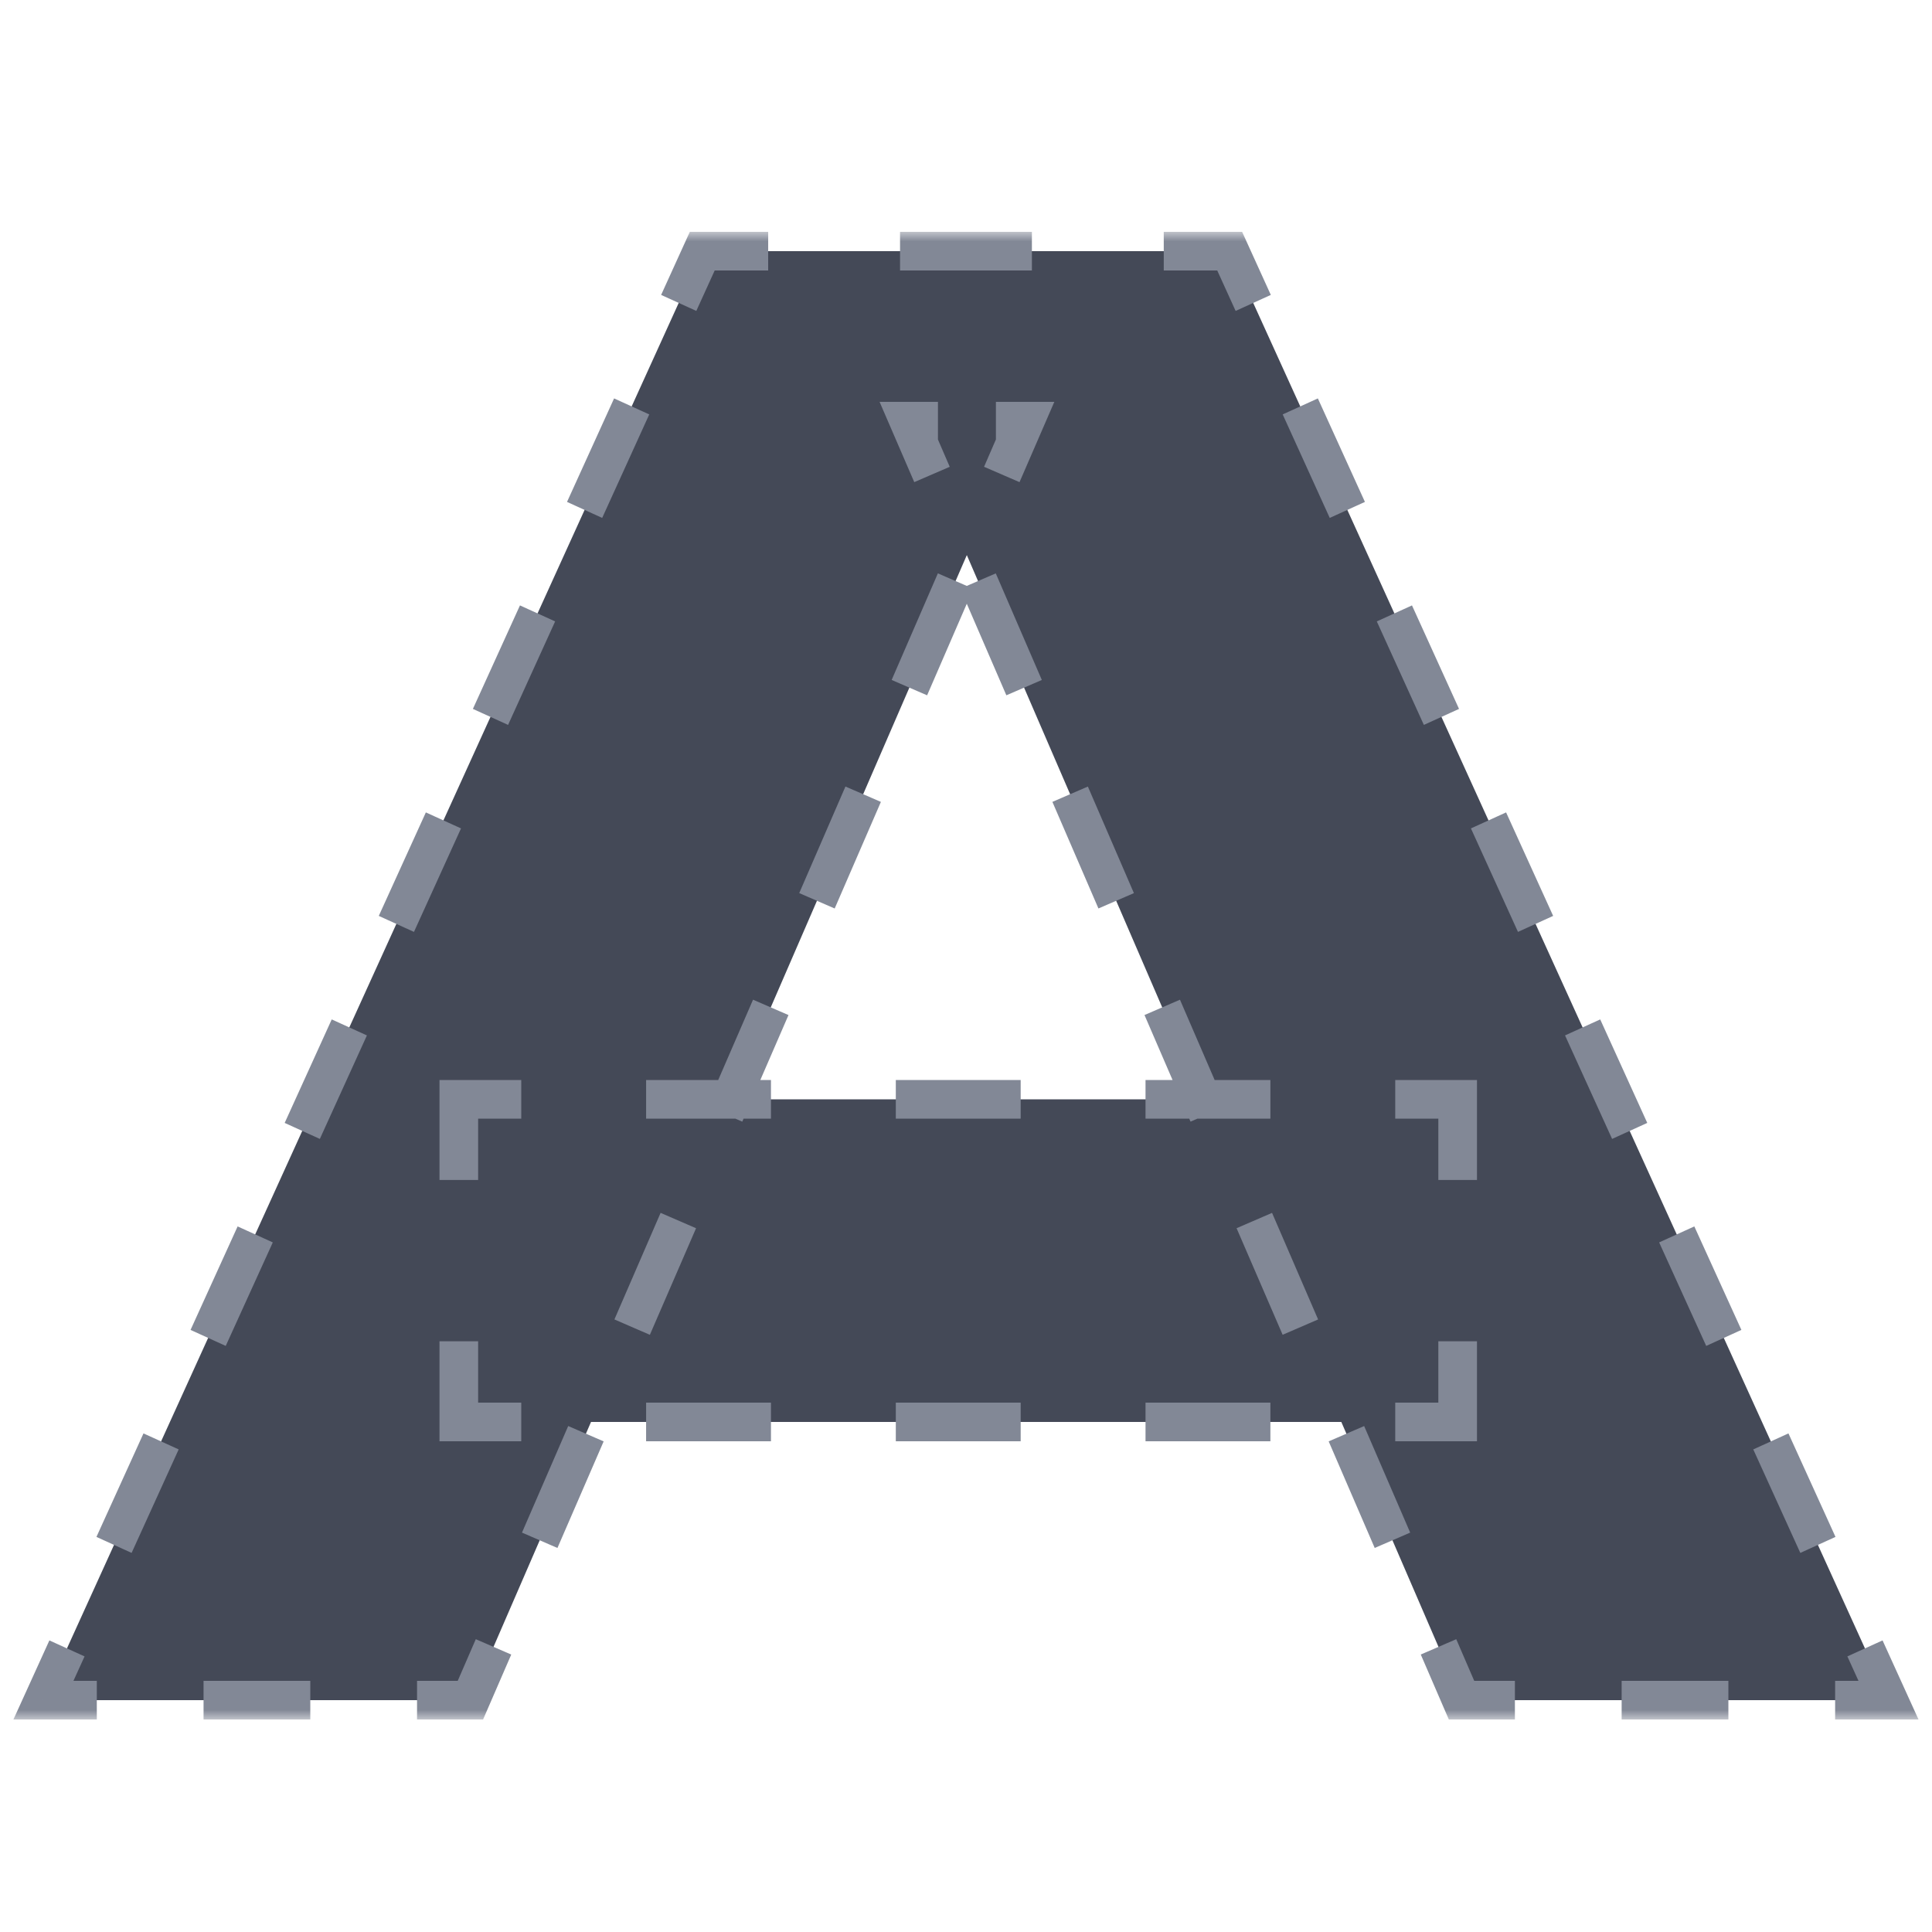 <svg width="100" height="100" viewBox="0 0 100 100" fill="none" xmlns="http://www.w3.org/2000/svg">
<mask id="path-1-outside-1_938_316" maskUnits="userSpaceOnUse" x="0" y="12" width="100" height="77" fill="black">
<rect fill="white" y="12" width="100" height="77"/>
<path d="M23.748 73.6V56.9H75.448V73.6H23.748ZM63.648 13L97.748 88H75.648L47.048 21.8H53.048L24.348 88H2.248L36.348 13H63.648Z"/>
</mask>
<path d="M23.748 73.6V56.9H75.448V73.6H23.748ZM63.648 13L97.748 88H75.648L47.048 21.8H53.048L24.348 88H2.248L36.348 13H63.648Z" fill="#444957"/>
<path d="M23.748 73.6H23.248V74.1H23.748V73.6ZM23.748 56.9V56.4H23.248V56.9H23.748ZM75.448 56.9H75.948V56.4H75.448V56.9ZM75.448 73.6V74.1H75.948V73.6H75.448ZM63.648 13L64.104 12.793L63.97 12.5H63.648V13ZM97.748 88V88.5H98.525L98.204 87.793L97.748 88ZM75.648 88L75.189 88.198L75.32 88.5H75.648V88ZM47.048 21.8V21.3H46.288L46.589 21.998L47.048 21.8ZM53.048 21.8L53.507 21.999L53.81 21.3H53.048V21.8ZM24.348 88V88.5H24.677L24.807 88.199L24.348 88ZM2.248 88L1.793 87.793L1.472 88.5H2.248V88ZM36.348 13V12.5H36.026L35.893 12.793L36.348 13ZM24.248 73.6V69.425H23.248V73.6H24.248ZM24.248 61.075V56.9H23.248V61.075H24.248ZM23.748 57.4H26.98V56.4H23.748V57.4ZM33.442 57.4H39.905V56.4H33.442V57.4ZM46.367 57.4H52.83V56.4H46.367V57.4ZM59.292 57.4H65.755V56.4H59.292V57.4ZM72.217 57.4H75.448V56.4H72.217V57.4ZM74.948 56.9V61.075H75.948V56.9H74.948ZM74.948 69.425V73.6H75.948V69.425H74.948ZM75.448 73.1H72.217V74.1H75.448V73.1ZM65.755 73.1H59.292V74.1H65.755V73.1ZM52.83 73.1H46.367V74.1H52.83V73.1ZM39.905 73.1H33.442V74.1H39.905V73.1ZM26.98 73.1H23.748V74.1H26.98V73.1ZM63.648 12.5H60.236V13.5H63.648V12.5ZM53.411 12.5H46.586V13.5H53.411V12.5ZM39.761 12.5H36.348V13.5H39.761V12.5ZM35.893 12.793L34.675 15.472L35.586 15.886L36.804 13.207L35.893 12.793ZM32.24 20.829L29.804 26.186L30.714 26.6L33.15 21.243L32.24 20.829ZM27.368 31.543L24.933 36.9L25.843 37.314L28.279 31.957L27.368 31.543ZM22.497 42.257L20.061 47.614L20.971 48.028L23.407 42.671L22.497 42.257ZM17.625 52.972L15.19 58.329L16.1 58.743L18.536 53.386L17.625 52.972ZM12.754 63.686L10.318 69.043L11.229 69.457L13.664 64.1L12.754 63.686ZM7.883 74.4L5.447 79.757L6.357 80.171L8.793 74.814L7.883 74.4ZM3.011 85.115L1.793 87.793L2.704 88.207L3.921 85.528L3.011 85.115ZM2.248 88.5H5.011V87.5H2.248V88.5ZM10.536 88.5H16.061V87.5H10.536V88.5ZM21.586 88.5H24.348V87.5H21.586V88.5ZM24.807 88.199L26.003 85.441L25.085 85.043L23.89 87.801L24.807 88.199ZM28.395 79.924L30.786 74.407L29.869 74.01L27.477 79.526L28.395 79.924ZM33.178 68.891L35.57 63.374L34.652 62.976L32.261 68.493L33.178 68.891ZM37.961 57.857L40.353 52.34L39.435 51.943L37.044 57.459L37.961 57.857ZM42.745 46.824L45.136 41.307L44.219 40.909L41.827 46.426L42.745 46.824ZM47.528 35.791L49.92 30.274L49.002 29.876L46.611 35.393L47.528 35.791ZM52.311 24.757L53.507 21.999L52.59 21.601L51.394 24.359L52.311 24.757ZM53.048 21.3H51.548V22.3H53.048V21.3ZM48.548 21.3H47.048V22.3H48.548V21.3ZM46.589 21.998L47.781 24.757L48.699 24.36L47.507 21.602L46.589 21.998ZM50.164 30.273L52.548 35.79L53.466 35.393L51.082 29.877L50.164 30.273ZM54.931 41.307L57.314 46.823L58.232 46.427L55.849 40.91L54.931 41.307ZM59.698 52.34L62.081 57.857L62.999 57.46L60.616 51.943L59.698 52.34ZM64.464 63.373L66.848 68.89L67.766 68.493L65.382 62.977L64.464 63.373ZM69.231 74.407L71.614 79.923L72.532 79.527L70.149 74.01L69.231 74.407ZM73.998 85.44L75.189 88.198L76.107 87.802L74.916 85.043L73.998 85.44ZM75.648 88.5H78.411V87.5H75.648V88.5ZM83.936 88.5H89.461V87.5H83.936V88.5ZM94.986 88.5H97.748V87.5H94.986V88.5ZM98.204 87.793L96.986 85.115L96.075 85.528L97.293 88.207L98.204 87.793ZM94.55 79.757L92.114 74.4L91.204 74.814L93.64 80.171L94.55 79.757ZM89.679 69.043L87.243 63.686L86.333 64.1L88.768 69.457L89.679 69.043ZM84.807 58.329L82.371 52.972L81.461 53.386L83.897 58.743L84.807 58.329ZM79.936 47.614L77.5 42.257L76.59 42.671L79.025 48.028L79.936 47.614ZM75.064 36.9L72.629 31.543L71.718 31.957L74.154 37.314L75.064 36.9ZM70.193 26.186L67.757 20.829L66.847 21.243L69.283 26.6L70.193 26.186ZM65.322 15.472L64.104 12.793L63.193 13.207L64.411 15.886L65.322 15.472ZM23.748 73.6H22.748V74.6H23.748V73.6ZM23.748 56.9V55.9H22.748V56.9H23.748ZM75.448 56.9H76.448V55.9H75.448V56.9ZM75.448 73.6V74.6H76.448V73.6H75.448ZM63.648 13L64.559 12.586L64.292 12H63.648V13ZM97.748 88V89H99.302L98.659 87.586L97.748 88ZM75.648 88L74.73 88.397L74.991 89H75.648V88ZM47.048 21.8V20.8H45.527L46.13 22.197L47.048 21.8ZM53.048 21.8L53.966 22.198L54.572 20.8H53.048V21.8ZM24.348 88V89H25.005L25.266 88.398L24.348 88ZM2.248 88L1.338 87.586L0.695 89H2.248V88ZM36.348 13V12H35.705L35.438 12.586L36.348 13ZM24.748 73.6V69.425H22.748V73.6H24.748ZM24.748 61.075V56.9H22.748V61.075H24.748ZM23.748 57.9H26.98V55.9H23.748V57.9ZM33.442 57.9H39.905V55.9H33.442V57.9ZM46.367 57.9H52.83V55.9H46.367V57.9ZM59.292 57.9H65.755V55.9H59.292V57.9ZM72.217 57.9H75.448V55.9H72.217V57.9ZM74.448 56.9V61.075H76.448V56.9H74.448ZM74.448 69.425V73.6H76.448V69.425H74.448ZM75.448 72.6H72.217V74.6H75.448V72.6ZM65.755 72.6H59.292V74.6H65.755V72.6ZM52.83 72.6H46.367V74.6H52.83V72.6ZM39.905 72.6H33.442V74.6H39.905V72.6ZM26.98 72.6H23.748V74.6H26.98V72.6ZM63.648 12H60.236V14H63.648V12ZM53.411 12H46.586V14H53.411V12ZM39.761 12H36.348V14H39.761V12ZM35.438 12.586L34.22 15.265L36.041 16.093L37.259 13.414L35.438 12.586ZM31.785 20.622L29.349 25.979L31.169 26.807L33.605 21.45L31.785 20.622ZM26.913 31.336L24.477 36.693L26.298 37.521L28.734 32.164L26.913 31.336ZM22.042 42.05L19.606 47.407L21.427 48.235L23.862 42.878L22.042 42.05ZM17.17 52.765L14.735 58.122L16.555 58.95L18.991 53.593L17.17 52.765ZM12.299 63.479L9.863 68.836L11.684 69.664L14.12 64.307L12.299 63.479ZM7.427 74.193L4.992 79.55L6.812 80.378L9.248 75.021L7.427 74.193ZM2.556 84.907L1.338 87.586L3.159 88.414L4.377 85.735L2.556 84.907ZM2.248 89H5.011V87H2.248V89ZM10.536 89H16.061V87H10.536V89ZM21.586 89H24.348V87H21.586V89ZM25.266 88.398L26.462 85.639L24.627 84.844L23.431 87.602L25.266 88.398ZM28.853 80.123L31.245 74.606L29.41 73.811L27.018 79.327L28.853 80.123ZM33.637 69.089L36.028 63.573L34.193 62.777L31.802 68.294L33.637 69.089ZM38.42 58.056L40.812 52.539L38.977 51.744L36.585 57.261L38.42 58.056ZM43.203 47.023L45.595 41.506L43.76 40.711L41.368 46.227L43.203 47.023ZM47.987 35.989L50.378 30.473L48.544 29.677L46.152 35.194L47.987 35.989ZM52.77 24.956L53.966 22.198L52.131 21.402L50.935 24.161L52.77 24.956ZM53.048 20.8H51.548V22.8H53.048V20.8ZM48.548 20.8H47.048V22.8H48.548V20.8ZM46.13 22.197L47.322 24.955L49.158 24.162L47.966 21.403L46.13 22.197ZM49.705 30.472L52.089 35.988L53.925 35.195L51.541 29.678L49.705 30.472ZM54.472 41.505L56.855 47.022L58.691 46.228L56.308 40.712L54.472 41.505ZM59.239 52.538L61.622 58.055L63.458 57.262L61.075 51.745L59.239 52.538ZM64.005 63.572L66.389 69.088L68.225 68.295L65.841 62.778L64.005 63.572ZM68.772 74.605L71.155 80.122L72.991 79.328L70.608 73.812L68.772 74.605ZM73.539 85.638L74.73 88.397L76.566 87.603L75.375 84.845L73.539 85.638ZM75.648 89H78.411V87H75.648V89ZM83.936 89H89.461V87H83.936V89ZM94.986 89H97.748V87H94.986V89ZM98.659 87.586L97.441 84.907L95.62 85.735L96.838 88.414L98.659 87.586ZM95.005 79.55L92.57 74.193L90.749 75.021L93.184 80.378L95.005 79.55ZM90.134 68.836L87.698 63.479L85.877 64.307L88.313 69.664L90.134 68.836ZM85.262 58.122L82.827 52.765L81.006 53.593L83.442 58.95L85.262 58.122ZM80.391 47.407L77.955 42.05L76.135 42.878L78.57 48.235L80.391 47.407ZM75.519 36.693L73.084 31.336L71.263 32.164L73.699 37.521L75.519 36.693ZM70.648 25.979L68.212 20.622L66.392 21.45L68.827 26.807L70.648 25.979ZM65.777 15.265L64.559 12.586L62.738 13.414L63.956 16.093L65.777 15.265Z" fill="#828896" mask="url(#path-1-outside-1_938_316)"/>
</svg>
